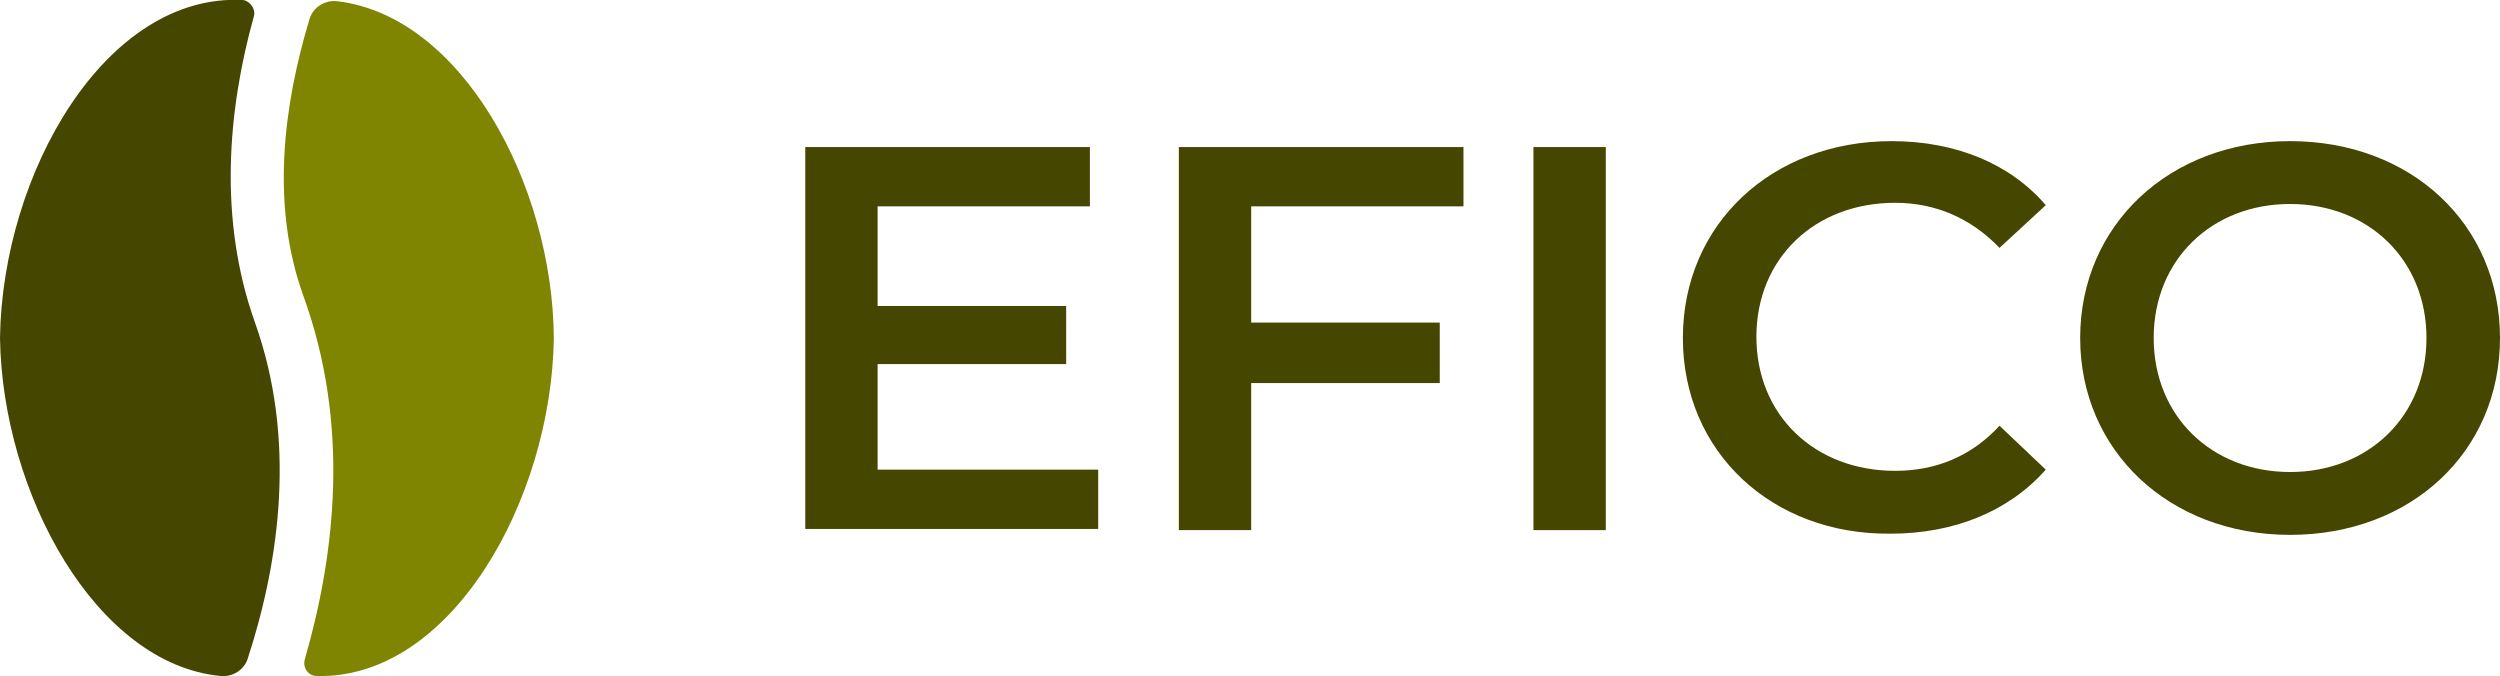 <?xml version="1.0" encoding="UTF-8"?>
<!-- Generator: Adobe Illustrator 24.2.1, SVG Export Plug-In . SVG Version: 6.00 Build 0)  -->
<svg xmlns="http://www.w3.org/2000/svg" xmlns:xlink="http://www.w3.org/1999/xlink" version="1.1" id="Layer_1" x="0px" y="0px" viewBox="0 0 210.8 57" style="enable-background:new 0 0 210.8 57;" xml:space="preserve">
<style type="text/css">
	.st0{fill:#454600;}
	.st1{fill:#7F8500;}
</style>
<g>
	<path class="st0" d="M18.6,57c1,0.1,2-0.5,2.3-1.5c2.7-8.3,4.1-18.5,0.6-28.3c-3.1-8.7-2.3-17.9-0.1-25.8c0.2-0.6-0.3-1.3-0.9-1.4   C8.9-0.6,0.2,14.6,0,28.5v0v0C0.2,41.6,8.1,56,18.6,57"></path>
	<path class="st1" d="M28.4,0.1c-1-0.1-2,0.5-2.3,1.5c-2.2,7.3-3.3,15.7-0.5,23.4c3.9,10.8,2.7,21.6,0.1,30.6   c-0.2,0.7,0.3,1.4,1,1.4c11.3,0.3,19.8-14.8,20-28.5v0v0C46.6,15.5,38.9,1.3,28.4,0.1"></path>
</g>
<g>
	<g>
		<path class="st0" d="M92.6,39.6v5H67.9V12.4h24v5H74v8.4h15.9v4.9H74v8.9H92.6z"></path>
		<path class="st0" d="M105.5,17.4v9.8h15.9v5.1h-15.9v12.4h-6.1V12.4h24v5H105.5z"></path>
		<path class="st0" d="M129.3,12.4h6.1v32.3h-6.1V12.4z"></path>
		<path class="st0" d="M141.9,28.5c0-9.6,7.5-16.6,17.6-16.6c5.4,0,10,1.9,13,5.4l-3.9,3.6c-2.4-2.5-5.4-3.8-8.8-3.8    c-6.8,0-11.7,4.7-11.7,11.3s4.9,11.3,11.7,11.3c3.4,0,6.4-1.2,8.8-3.8l3.9,3.7c-3.1,3.5-7.7,5.4-13.1,5.4    C149.4,45.1,141.9,38.1,141.9,28.5z"></path>
		<path class="st0" d="M175.4,28.5c0-9.5,7.5-16.6,17.7-16.6s17.7,7,17.7,16.6s-7.5,16.6-17.7,16.6S175.4,38,175.4,28.5z     M204.6,28.5c0-6.6-4.9-11.3-11.5-11.3c-6.6,0-11.5,4.7-11.5,11.3c0,6.6,4.9,11.3,11.5,11.3C199.7,39.8,204.6,35.1,204.6,28.5z"></path>
	</g>
</g>
</svg>
